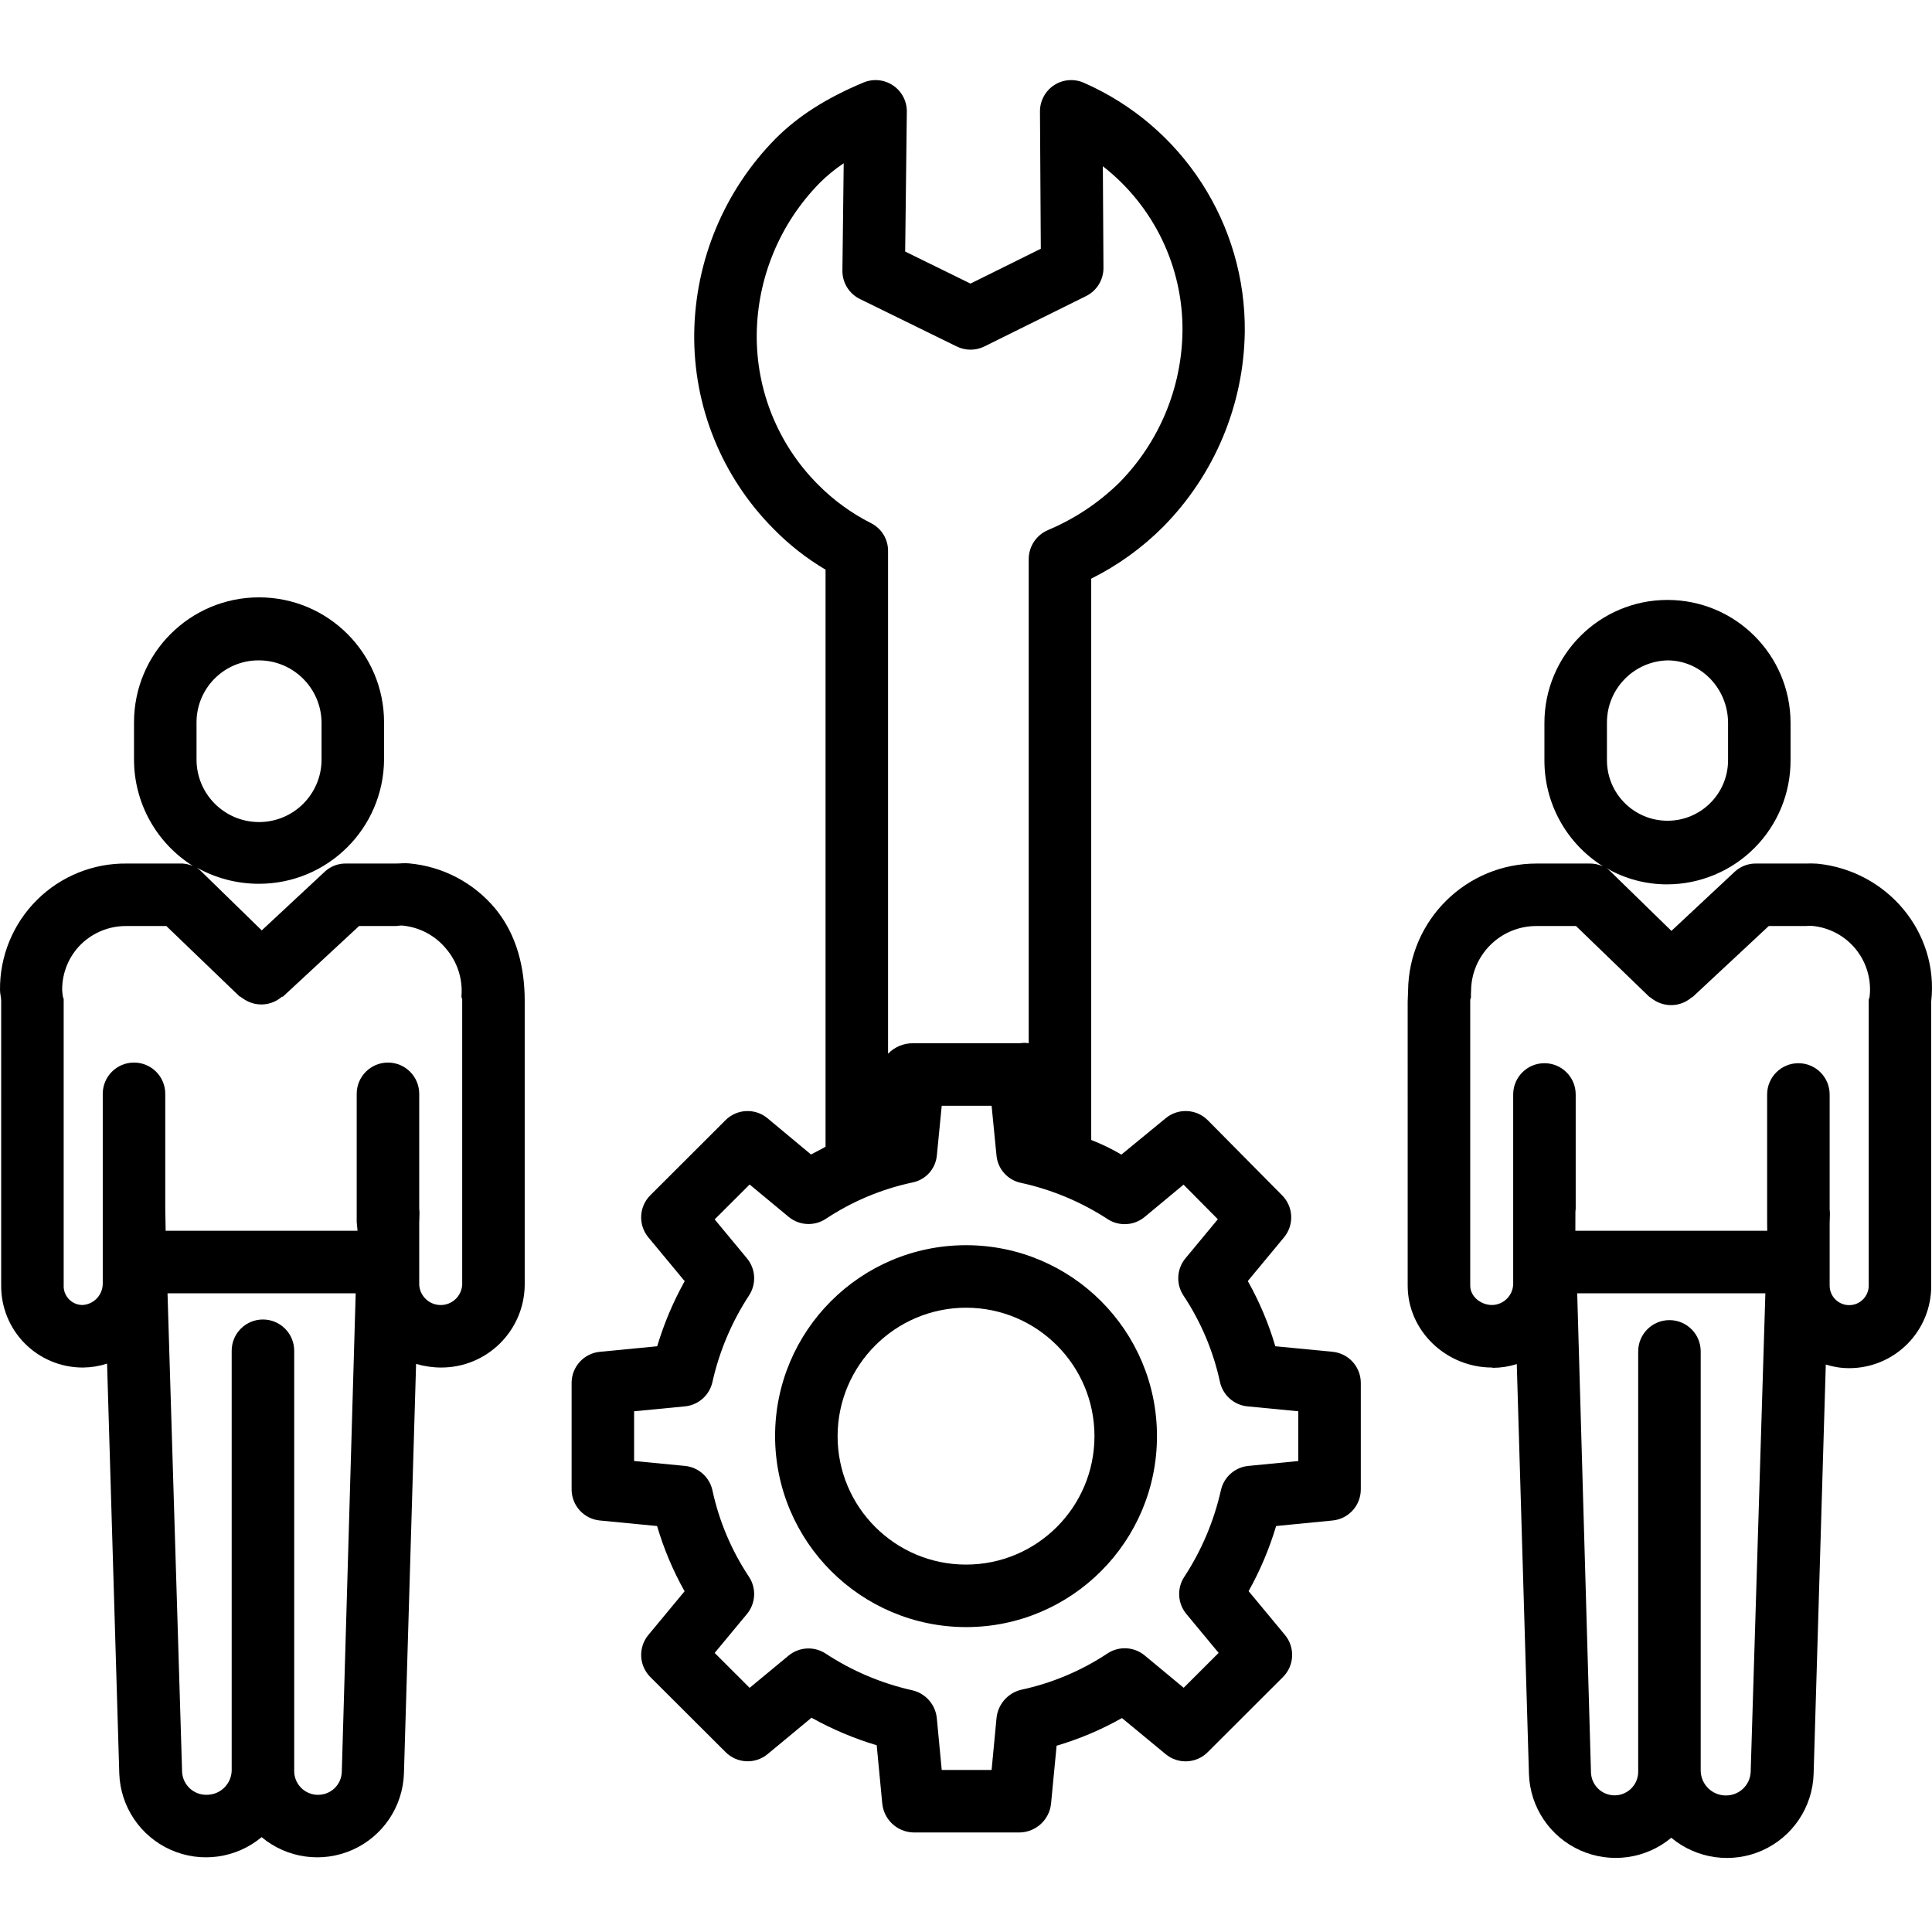 <svg height="494pt" viewBox="0 -20 494.501 494" width="494pt" xmlns="http://www.w3.org/2000/svg"><path d="m.301 308.656c-.07 5.562 2.082 10.922 5.984 14.891 3.902 3.965 9.227 6.207 14.789 6.227h.234c2.07-.023 4.125-.359 6.098-1l3.125 104.945c.301 8.473 5.402 16.035 13.145 19.492 7.742 3.453 16.777 2.199 23.285-3.238 6.512 5.441 15.559 6.695 23.309 3.227 7.746-3.469 12.836-11.047 13.121-19.531l3.109-104.824c2.09.617 4.258.93 6.438.93 11.711.008 21.242-9.418 21.363-21.129v-72.715c0-8.543-2.039-16.891-7.473-23.547-5.531-6.688-13.512-10.883-22.156-11.652-1.09-.109-2.316.043-3.414.043h-12.523c-2.008-.078-3.969.625-5.473 1.957l-16.266 15.156-15.594-15.211c-.32-.32-.668-.609-1.035-.871 4.859 2.73 10.344 4.16 15.922 4.152 17.594-.008 31.891-14.207 32.012-31.801v-9.512c0-17.676-14.324-32-32-32-17.672 0-32 14.324-32 32v9.512c0 11.074 5.699 21.367 15.086 27.246-1.121-.484-2.34-.699-3.559-.629h-13.293c-8.641-.129-16.969 3.238-23.094 9.336s-9.527 14.406-9.441 23.051c0 .953.301 1.812.301 2.766zm50-144.012c0-8.727 7.047-15.816 15.773-15.871h.227c8.773.035 15.895 7.102 16 15.871v9.512c0 8.836-7.164 16-16 16-8.836 0-16-7.164-16-16zm31.051 274.5c-1.633-.012-3.191-.676-4.332-1.844-1.137-1.172-1.758-2.75-1.719-4.383v-107.438c0-4.418-3.582-8-8-8s-8 3.582-8 8v107.438c-.082 3.465-2.922 6.23-6.391 6.219-3.332.07-6.121-2.516-6.301-5.844l-3.73-122.52h48.16l-3.555 122.469c-.078 3.316-2.816 5.949-6.133 5.895zm-60.629-217.688c3.148-3.086 7.406-4.773 11.816-4.684h10.039l18.738 18.02c.051.047.102-.016.16.031.109.102.219.148.336.242.09.078.184.125.281.195.117.09.238.164.359.246.102.066.203.121.301.184.125.074.25.145.375.211.105.059.215.109.324.16.125.059.25.117.379.168.129.055.227.094.344.133.113.043.254.09.383.129.129.039.238.066.355.102.121.031.262.062.391.086.133.027.242.047.363.066.121.02.266.039.402.051.137.016.242.023.363.031.125.004.27.012.402.012.117 0 .238 0 .359-.004.137-.008.273-.016.41-.027.117-.012.234-.023.352-.039.137-.02.273-.039.41-.066.117-.02.23-.043.344-.07.137-.031.27-.066.402-.105.113-.031.227-.07.344-.109.129-.043.258-.09.383-.141.129-.051.23-.094.344-.145.113-.051.246-.113.367-.176.121-.062.227-.121.34-.188.109-.062.227-.133.34-.207s.223-.148.328-.227c.109-.078.219-.16.32-.242.105-.086.211-.172.312-.262.055-.051.117.113.176.059l19.535-18.117h9.355c.559 0 1.125-.18 1.684-.125 4.398.395 8.457 2.539 11.258 5.953 2.879 3.383 4.289 7.773 3.91 12.199-.027.27.191.484.191.754v73.09c-.199 2.891-2.602 5.133-5.5 5.133-2.898 0-5.301-2.242-5.5-5.133v-15.871l.074-2.5c.016-.438-.074-.863-.074-1.285v-29.27c0-4.418-3.582-8-8-8s-8 3.582-8 8v32.812l.215 2.242h-49.113l-.086-4.867c-.008-.293-.016-.684-.016-.965v-29.223c0-4.418-3.582-8-8-8s-8 3.582-8 8v48.566c.004 2.934-2.297 5.352-5.227 5.488-1.324-.016-2.578-.574-3.48-1.539-.902-.969-1.367-2.262-1.293-3.582v-73.098c0-.27-.188-.539-.215-.809-.086-.523-.145-1.051-.172-1.578-.043-4.395 1.691-8.617 4.809-11.711zm0 0"/><path d="m360.301 308.82c0 11.641 9.938 20.953 21.578 20.953h.008l.234.078c2.07-.012 4.129-.336 6.102-.961l3.117 104.973c.301 8.473 5.398 16.039 13.141 19.496 7.742 3.457 16.777 2.207 23.289-3.227 6.512 5.445 15.559 6.699 23.309 3.234 7.75-3.469 12.84-11.051 13.121-19.535l3.117-104.824c1.949.617 3.98.934 6.027.93 5.586-.012 10.934-2.246 14.867-6.211 3.934-3.969 6.125-9.336 6.09-14.922v-72.715c2-17.77-11.309-33.473-29.109-35.277-1.039-.07-2.082-.082-3.121-.039h-12.523c-2.02-.047-3.977.684-5.473 2.035l-16.27 15.203-15.59-15.203c-.32-.312-.668-.598-1.035-.855 4.719 2.727 10.07 4.16 15.52 4.152 8.406-.016 16.461-3.379 22.391-9.344 5.926-5.961 9.238-14.035 9.207-22.445v-9.512c0-17.398-14.102-31.5-31.5-31.5-17.395 0-31.5 14.102-31.5 31.5v9.512c-.035 11.039 5.633 21.312 14.992 27.164-1.152-.508-2.398-.75-3.656-.707h-13.289c-18.039-.035-32.738 14.473-32.941 32.512 0 .953-.105 1.852-.105 2.801zm51-144.016c-.059-8.738 6.938-15.895 15.68-16.031h-.23c8.699 0 15.551 7.328 15.551 16.031v9.516c0 8.559-6.938 15.5-15.5 15.5-8.559 0-15.5-6.941-15.5-15.5zm30.457 274.5c-3.484.016-6.344-2.746-6.457-6.227v-107.438c0-4.418-3.582-8-8-8s-8 3.582-8 8v107.438c.082 3.34-2.555 6.109-5.891 6.195-3.34.082-6.109-2.559-6.195-5.895l-3.523-122.605h48.16l-3.762 122.551c-.164 3.367-2.961 6.004-6.332 5.977zm-48.41-222.531h10.043l18.738 18.102c.051.047.105.027.156.074.109.098.223.168.336.262.094.078.188.133.285.207.117.086.234.164.359.246.098.066.199.129.301.188.121.074.246.145.371.211.105.059.215.113.324.164.125.059.254.117.383.168.109.047.223.09.34.133.113.043.254.09.387.129.129.039.234.066.352.102.117.031.262.062.398.09.137.027.238.043.355.062.137.02.27.039.406.055.117.012.234.02.352.027.141.008.281.012.422.012h.34c.145 0 .285-.012.43-.027.109-.008.223-.02.332-.035.145-.02.285-.039.43-.066.109-.023.219-.047.328-.07.141-.035.281-.066.418-.109.109-.031.223-.066.328-.102.137-.043.27-.09.402-.145.109-.043.219-.094.328-.141.129-.059.254-.117.375-.18.125-.066.223-.121.332-.184s.234-.137.348-.211.219-.148.328-.223c.105-.078.215-.16.32-.246.105-.086.207-.172.309-.262.059-.051.121.035.176-.02l19.531-18.211h9.359c.559 0 1.125-.098 1.68-.043 4.402.383 8.461 2.539 11.246 5.973 2.781 3.434 4.055 7.848 3.52 12.234-.027.27-.215.5-.215.777v73.09c0 2.762-2.238 5-5 5s-5-2.238-5-5v-15.867l.074-2.5c.016-.438-.074-.863-.074-1.285v-29.27c0-4.418-3.582-8-8-8s-8 3.582-8 8v32.812l.027 2.078h-49.113l.012-4.785c-.012-.293.074-.602.074-.887v-29.219c0-4.418-3.582-8-8-8s-8 3.582-8 8v48.562c-.09 2.938-2.477 5.285-5.418 5.328-2.82 0-5.578-2.137-5.578-4.957v-73.102c0-.27.215-.539.188-.805-.016-.52-.008-1.039.031-1.555.074-9.223 7.605-16.641 16.824-16.582zm0 0"/><path d="m153.527 368.922 14.656 1.418c1.711 5.816 4.07 11.418 7.039 16.699l-9.273 11.184c-2.637 3.18-2.418 7.848.508 10.77l19.266 19.223c2.918 2.918 7.578 3.133 10.754.5l11.23-9.309c5.289 2.949 10.887 5.312 16.688 7.047l1.418 14.855c.379 4.148 3.801 7.355 7.961 7.465h27.289c4.168-.113 7.59-3.324 7.965-7.473l1.414-14.727c5.824-1.723 11.438-4.098 16.727-7.082l11.191 9.246c3.18 2.633 7.84 2.41 10.758-.512l19.262-19.23c2.926-2.922 3.148-7.59.508-10.773l-9.301-11.215c2.949-5.281 5.312-10.871 7.043-16.668l14.453-1.414c4.098-.402 7.223-3.848 7.219-7.965v-27.25c0-4.121-3.125-7.566-7.227-7.965l-14.656-1.418c-1.707-5.812-4.07-11.41-7.039-16.691l9.273-11.184c2.625-3.168 2.422-7.812-.473-10.734l-19.027-19.223c-2.918-2.945-7.602-3.176-10.793-.531l-11.336 9.309c-2.469-1.457-5.051-2.707-7.723-3.742v-143.676c6.828-3.398 13.051-7.887 18.43-13.289 13.129-13.297 20.605-31.152 20.875-49.832.305-27.617-15.93-52.742-41.23-63.812-2.48-1.086-5.34-.844-7.602.645-2.258 1.492-3.609 4.023-3.59 6.73l.215 35.121-18 8.918-16.719-8.203.426-35.793c.031-2.695-1.297-5.223-3.535-6.727-2.234-1.504-5.078-1.781-7.562-.738-9.559 4-16.707 8.57-22.5 14.359-13.105 13.293-20.562 31.137-20.82 49.801-.246 18.715 7.051 36.742 20.246 50.02 3.977 4.074 8.469 7.602 13.367 10.504v147.684c-1 .633-2.469 1.301-3.723 2l-11.145-9.281c-3.172-2.629-7.824-2.414-10.734.5l-19.254 19.223c-2.922 2.922-3.137 7.59-.5 10.77l9.301 11.215c-2.945 5.281-5.305 10.867-7.039 16.66l-14.676 1.418c-4.102.398-7.23 3.844-7.23 7.965v27.25c0 4.117 3.129 7.562 7.227 7.961zm55.809-265.184c-10.172-10.207-15.812-24.074-15.648-38.48.184-14.504 5.965-28.371 16.137-38.711 1.871-1.863 3.922-3.539 6.121-5.008l-.328 27.461c-.035 3.09 1.707 5.922 4.48 7.281l24.797 12.156c2.234 1.094 4.848 1.086 7.074-.016l26.016-12.887c2.738-1.355 4.465-4.16 4.449-7.215l-.156-26.02c13.012 10.129 20.551 25.754 20.383 42.242-.184 14.504-5.965 28.371-16.137 38.711-5.246 5.156-11.426 9.277-18.207 12.137-2.996 1.234-4.969 4.137-5.016 7.375v124.008c-.738-.125-1.496-.125-2.238 0h-27.289c-2.434-.043-4.777.926-6.473 2.676v-128.625c.039-3.016-1.641-5.793-4.332-7.156-5.051-2.551-9.656-5.906-13.633-9.93zm-47.035 237.234 13.012-1.258c3.445-.332 6.285-2.848 7.035-6.227 1.77-7.902 4.949-15.418 9.387-22.191 1.91-2.938 1.691-6.773-.547-9.473l-8.266-9.969 8.949-8.926 9.977 8.273c2.715 2.25 6.582 2.457 9.52.512 6.73-4.457 14.238-7.609 22.129-9.297 3.383-.648 5.934-3.434 6.285-6.859l1.254-12.785h12.766l1.258 12.781c.344 3.453 2.898 6.273 6.301 6.957 7.902 1.734 15.426 4.887 22.199 9.312 2.938 1.875 6.754 1.633 9.43-.602l9.945-8.258 8.773 8.859-8.293 10c-2.25 2.719-2.453 6.594-.5 9.535 4.465 6.715 7.633 14.211 9.336 22.094.742 3.395 3.586 5.926 7.043 6.262l13.008 1.258v12.734l-12.781 1.25c-3.441.336-6.277 2.852-7.027 6.227-1.773 7.902-4.953 15.418-9.391 22.191-1.91 2.934-1.691 6.773.547 9.473l8.262 9.965-8.945 8.93-9.977-8.273c-2.715-2.25-6.582-2.461-9.523-.516-6.727 4.457-14.234 7.613-22.129 9.305-3.438.844-5.961 3.773-6.281 7.301l-1.254 13.215h-12.766l-1.254-13.219c-.332-3.5-2.871-6.395-6.301-7.176-7.91-1.773-15.43-4.965-22.199-9.422-2.926-1.891-6.742-1.672-9.434.543l-9.977 8.258-8.949-8.938 8.266-9.969c2.254-2.719 2.457-6.598.5-9.539-4.465-6.719-7.633-14.215-9.336-22.098-.738-3.395-3.586-5.926-7.043-6.262l-13.008-1.258zm0 0"/><path d="m247.32 396.211c26.984-.035 48.836-21.934 48.812-48.918-.023-26.984-21.91-48.844-48.895-48.832-26.984.012-48.852 21.891-48.852 48.875.047 26.996 21.938 48.859 48.934 48.875zm0-81.75c18.148.035 32.836 14.77 32.812 32.914-.023 18.148-14.746 32.848-32.895 32.836-18.148-.012-32.852-14.727-32.852-32.875.035-18.164 14.77-32.871 32.934-32.875zm0 0"/></svg>